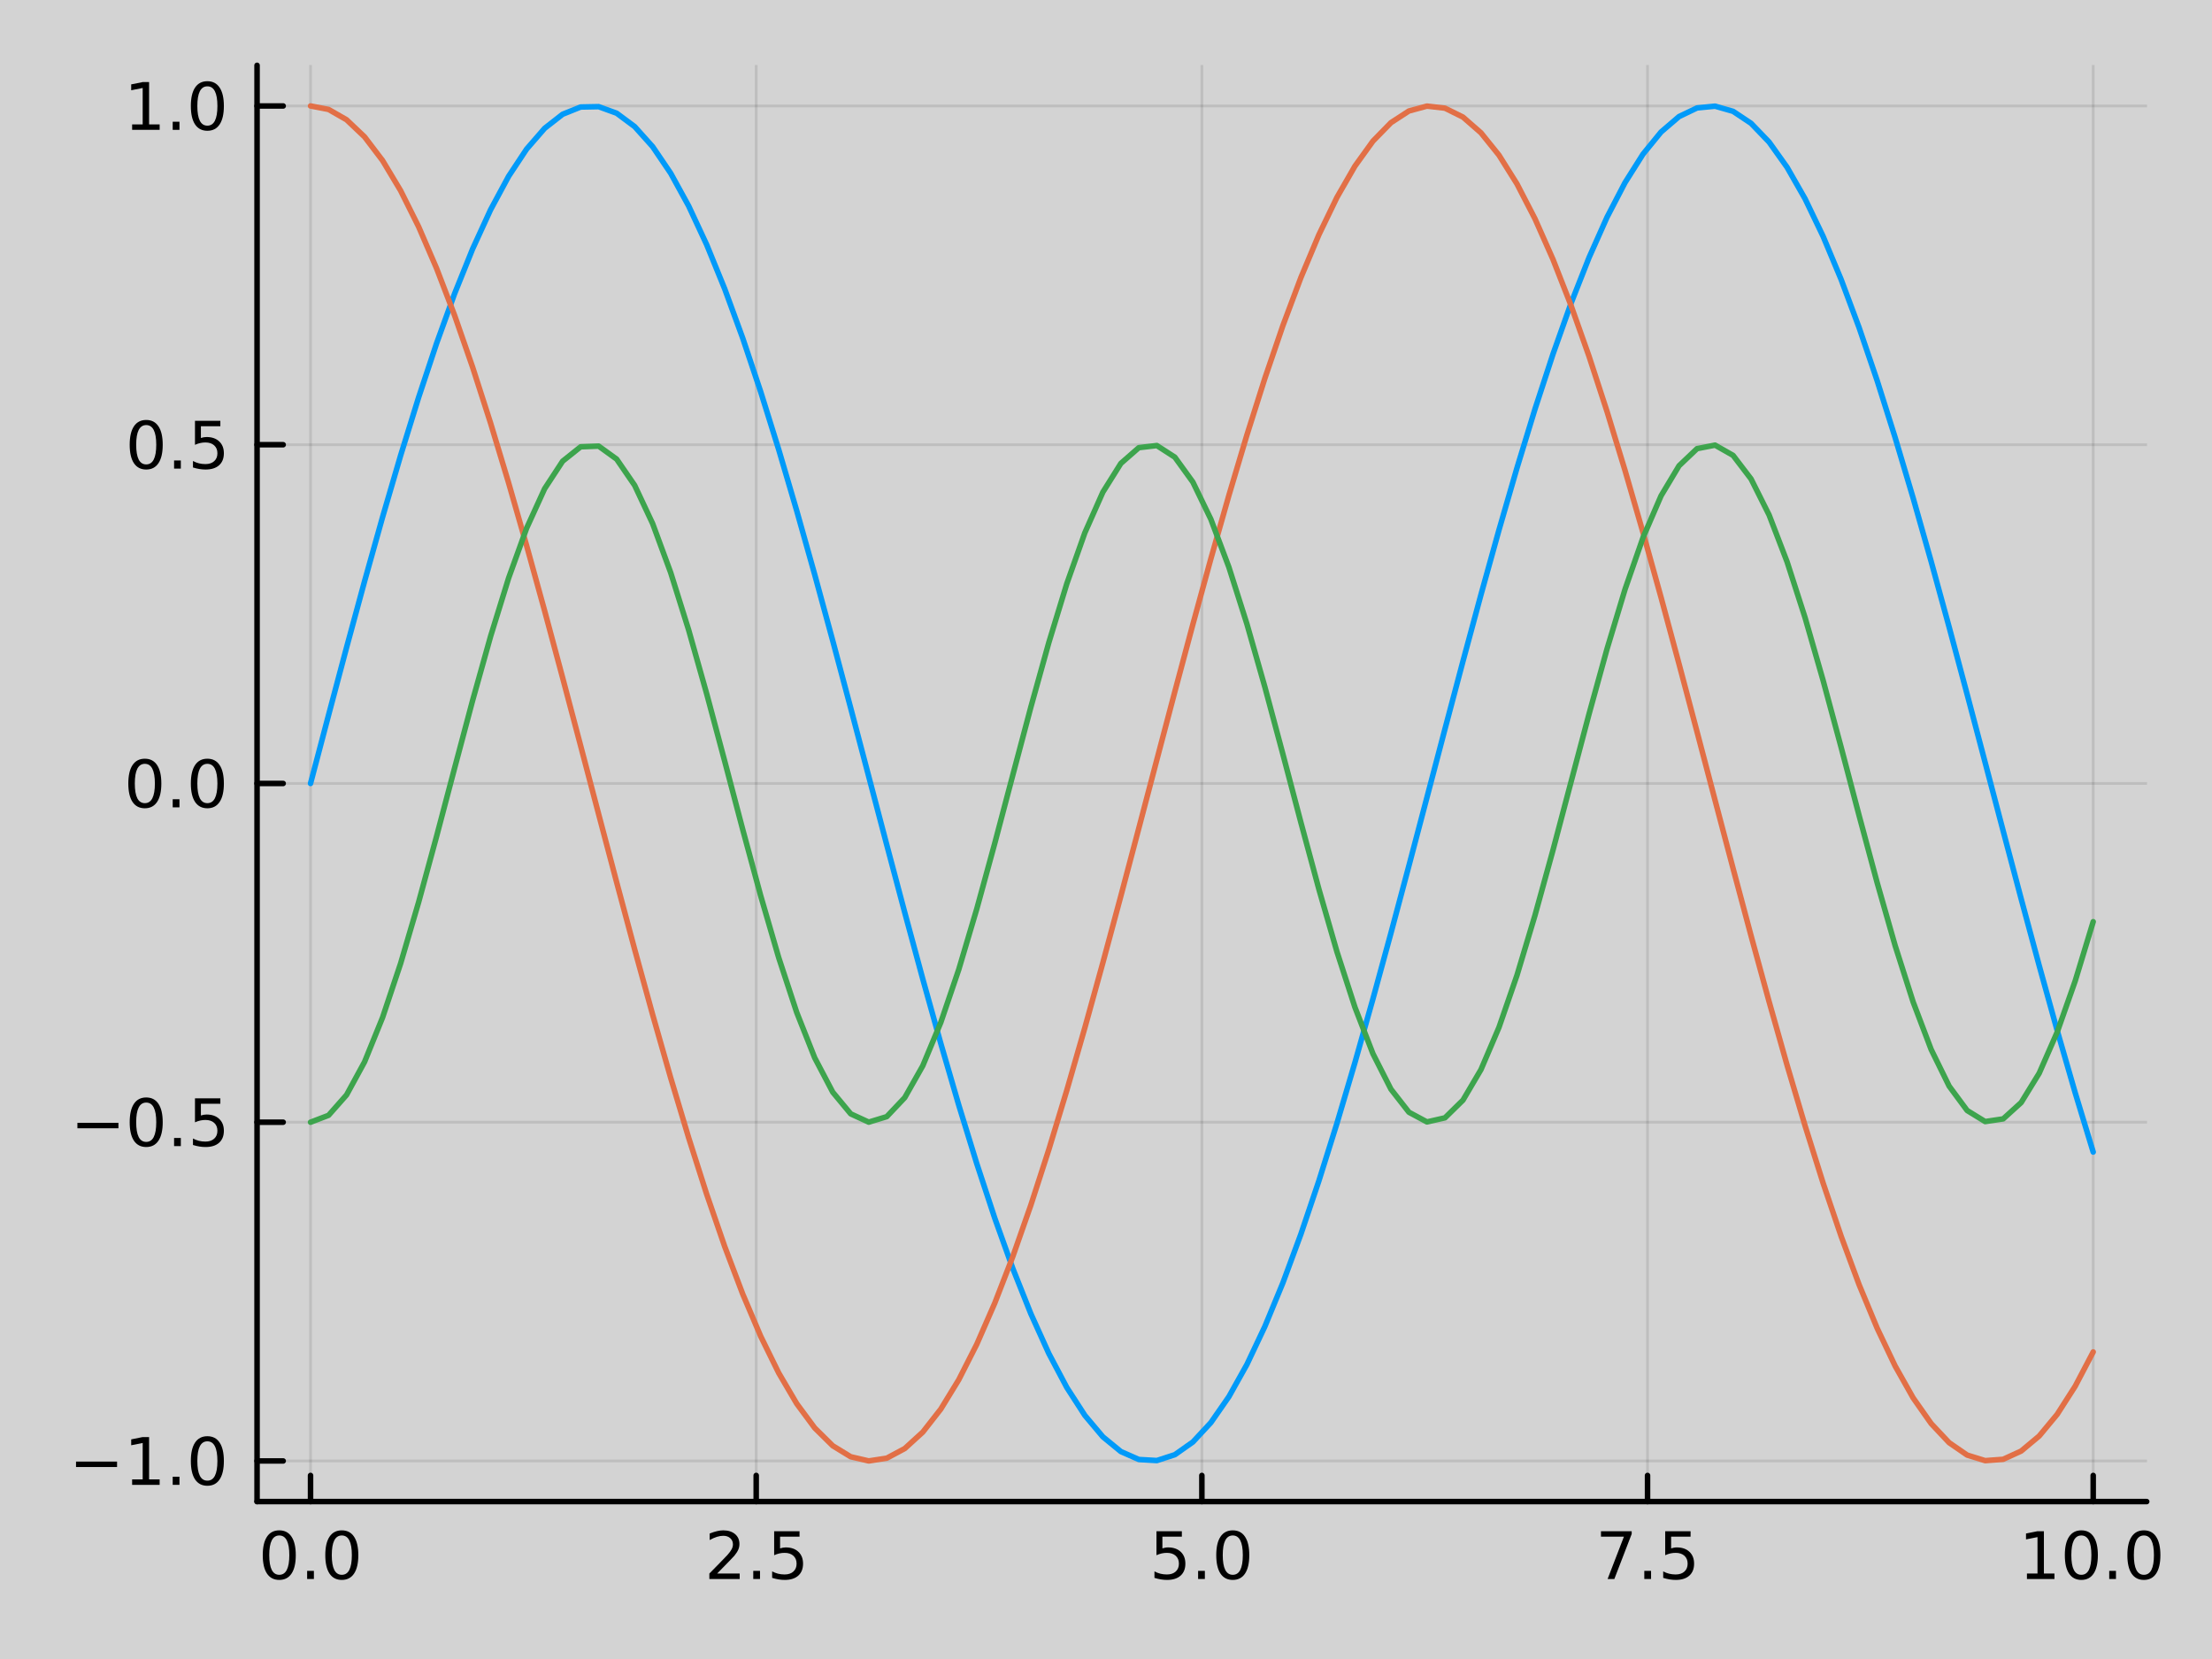 <?xml version="1.0" encoding="utf-8"?>
<svg xmlns="http://www.w3.org/2000/svg" xmlns:xlink="http://www.w3.org/1999/xlink" width="400" height="300" viewBox="0 0 1600 1200">
<defs>
  <clipPath id="clip150">
    <rect x="0" y="0" width="1600" height="1200"/>
  </clipPath>
</defs>
<path clip-path="url(#clip150)" d="M0 1200 L1600 1200 L1600 0 L0 0  Z" fill="#d3d3d3" fill-rule="evenodd" fill-opacity="1"/>
<defs>
  <clipPath id="clip151">
    <rect x="320" y="0" width="1121" height="1121"/>
  </clipPath>
</defs>
<path clip-path="url(#clip150)" d="M185.936 1086.13 L1552.76 1086.13 L1552.76 47.244 L185.936 47.244  Z" fill="#d3d3d3" fill-rule="evenodd" fill-opacity="1"/>
<defs>
  <clipPath id="clip152">
    <rect x="185" y="47" width="1368" height="1040"/>
  </clipPath>
</defs>
<polyline clip-path="url(#clip152)" style="stroke:#000000; stroke-linecap:round; stroke-linejoin:round; stroke-width:2; stroke-opacity:0.1; fill:none" points="224.62,1086.13 224.62,47.244 "/>
<polyline clip-path="url(#clip152)" style="stroke:#000000; stroke-linecap:round; stroke-linejoin:round; stroke-width:2; stroke-opacity:0.1; fill:none" points="546.983,1086.13 546.983,47.244 "/>
<polyline clip-path="url(#clip152)" style="stroke:#000000; stroke-linecap:round; stroke-linejoin:round; stroke-width:2; stroke-opacity:0.1; fill:none" points="869.346,1086.13 869.346,47.244 "/>
<polyline clip-path="url(#clip152)" style="stroke:#000000; stroke-linecap:round; stroke-linejoin:round; stroke-width:2; stroke-opacity:0.1; fill:none" points="1191.71,1086.13 1191.71,47.244 "/>
<polyline clip-path="url(#clip152)" style="stroke:#000000; stroke-linecap:round; stroke-linejoin:round; stroke-width:2; stroke-opacity:0.1; fill:none" points="1514.07,1086.13 1514.07,47.244 "/>
<polyline clip-path="url(#clip152)" style="stroke:#000000; stroke-linecap:round; stroke-linejoin:round; stroke-width:2; stroke-opacity:0.1; fill:none" points="185.936,1056.75 1552.76,1056.75 "/>
<polyline clip-path="url(#clip152)" style="stroke:#000000; stroke-linecap:round; stroke-linejoin:round; stroke-width:2; stroke-opacity:0.1; fill:none" points="185.936,811.725 1552.76,811.725 "/>
<polyline clip-path="url(#clip152)" style="stroke:#000000; stroke-linecap:round; stroke-linejoin:round; stroke-width:2; stroke-opacity:0.1; fill:none" points="185.936,566.699 1552.76,566.699 "/>
<polyline clip-path="url(#clip152)" style="stroke:#000000; stroke-linecap:round; stroke-linejoin:round; stroke-width:2; stroke-opacity:0.1; fill:none" points="185.936,321.673 1552.76,321.673 "/>
<polyline clip-path="url(#clip152)" style="stroke:#000000; stroke-linecap:round; stroke-linejoin:round; stroke-width:2; stroke-opacity:0.1; fill:none" points="185.936,76.647 1552.76,76.647 "/>
<polyline clip-path="url(#clip150)" style="stroke:#000000; stroke-linecap:round; stroke-linejoin:round; stroke-width:4; stroke-opacity:1; fill:none" points="185.936,1086.13 1552.76,1086.13 "/>
<polyline clip-path="url(#clip150)" style="stroke:#000000; stroke-linecap:round; stroke-linejoin:round; stroke-width:4; stroke-opacity:1; fill:none" points="224.62,1086.13 224.62,1067.23 "/>
<polyline clip-path="url(#clip150)" style="stroke:#000000; stroke-linecap:round; stroke-linejoin:round; stroke-width:4; stroke-opacity:1; fill:none" points="546.983,1086.13 546.983,1067.23 "/>
<polyline clip-path="url(#clip150)" style="stroke:#000000; stroke-linecap:round; stroke-linejoin:round; stroke-width:4; stroke-opacity:1; fill:none" points="869.346,1086.13 869.346,1067.23 "/>
<polyline clip-path="url(#clip150)" style="stroke:#000000; stroke-linecap:round; stroke-linejoin:round; stroke-width:4; stroke-opacity:1; fill:none" points="1191.71,1086.13 1191.71,1067.23 "/>
<polyline clip-path="url(#clip150)" style="stroke:#000000; stroke-linecap:round; stroke-linejoin:round; stroke-width:4; stroke-opacity:1; fill:none" points="1514.07,1086.13 1514.07,1067.23 "/>
<path clip-path="url(#clip150)" d="M202.004 1110.65 Q198.393 1110.65 196.564 1114.21 Q194.759 1117.75 194.759 1124.88 Q194.759 1131.99 196.564 1135.55 Q198.393 1139.1 202.004 1139.1 Q205.638 1139.1 207.444 1135.55 Q209.272 1131.99 209.272 1124.88 Q209.272 1117.75 207.444 1114.21 Q205.638 1110.65 202.004 1110.65 M202.004 1106.94 Q207.814 1106.94 210.87 1111.55 Q213.948 1116.13 213.948 1124.88 Q213.948 1133.61 210.87 1138.22 Q207.814 1142.8 202.004 1142.8 Q196.194 1142.8 193.115 1138.22 Q190.06 1133.61 190.06 1124.88 Q190.06 1116.13 193.115 1111.55 Q196.194 1106.94 202.004 1106.94 Z" fill="#000000" fill-rule="nonzero" fill-opacity="1" /><path clip-path="url(#clip150)" d="M222.166 1136.25 L227.05 1136.25 L227.05 1142.13 L222.166 1142.13 L222.166 1136.25 Z" fill="#000000" fill-rule="nonzero" fill-opacity="1" /><path clip-path="url(#clip150)" d="M247.235 1110.65 Q243.624 1110.65 241.795 1114.21 Q239.99 1117.75 239.99 1124.88 Q239.99 1131.99 241.795 1135.55 Q243.624 1139.1 247.235 1139.1 Q250.869 1139.1 252.675 1135.55 Q254.504 1131.99 254.504 1124.88 Q254.504 1117.75 252.675 1114.21 Q250.869 1110.65 247.235 1110.65 M247.235 1106.94 Q253.045 1106.94 256.101 1111.55 Q259.18 1116.13 259.18 1124.88 Q259.18 1133.61 256.101 1138.22 Q253.045 1142.8 247.235 1142.8 Q241.425 1142.8 238.346 1138.22 Q235.291 1133.61 235.291 1124.88 Q235.291 1116.13 238.346 1111.55 Q241.425 1106.94 247.235 1106.94 Z" fill="#000000" fill-rule="nonzero" fill-opacity="1" /><path clip-path="url(#clip150)" d="M518.719 1138.19 L535.038 1138.19 L535.038 1142.13 L513.094 1142.13 L513.094 1138.19 Q515.756 1135.44 520.339 1130.81 Q524.946 1126.16 526.126 1124.81 Q528.372 1122.29 529.251 1120.55 Q530.154 1118.79 530.154 1117.1 Q530.154 1114.35 528.21 1112.61 Q526.288 1110.88 523.187 1110.88 Q520.988 1110.88 518.534 1111.64 Q516.103 1112.41 513.326 1113.96 L513.326 1109.23 Q516.15 1108.1 518.603 1107.52 Q521.057 1106.94 523.094 1106.94 Q528.464 1106.94 531.659 1109.63 Q534.853 1112.31 534.853 1116.8 Q534.853 1118.93 534.043 1120.85 Q533.256 1122.75 531.15 1125.35 Q530.571 1126.02 527.469 1129.23 Q524.367 1132.43 518.719 1138.19 Z" fill="#000000" fill-rule="nonzero" fill-opacity="1" /><path clip-path="url(#clip150)" d="M544.853 1136.25 L549.737 1136.25 L549.737 1142.13 L544.853 1142.13 L544.853 1136.25 Z" fill="#000000" fill-rule="nonzero" fill-opacity="1" /><path clip-path="url(#clip150)" d="M559.969 1107.57 L578.325 1107.57 L578.325 1111.5 L564.251 1111.5 L564.251 1119.98 Q565.27 1119.63 566.288 1119.47 Q567.307 1119.28 568.325 1119.28 Q574.112 1119.28 577.492 1122.45 Q580.871 1125.62 580.871 1131.04 Q580.871 1136.62 577.399 1139.72 Q573.927 1142.8 567.608 1142.8 Q565.432 1142.8 563.163 1142.43 Q560.918 1142.06 558.51 1141.32 L558.51 1136.62 Q560.594 1137.75 562.816 1138.31 Q565.038 1138.86 567.515 1138.86 Q571.52 1138.86 573.858 1136.76 Q576.196 1134.65 576.196 1131.04 Q576.196 1127.43 573.858 1125.32 Q571.52 1123.22 567.515 1123.22 Q565.64 1123.22 563.765 1123.63 Q561.913 1124.05 559.969 1124.93 L559.969 1107.57 Z" fill="#000000" fill-rule="nonzero" fill-opacity="1" /><path clip-path="url(#clip150)" d="M836.51 1107.57 L854.867 1107.57 L854.867 1111.5 L840.793 1111.5 L840.793 1119.98 Q841.811 1119.63 842.83 1119.47 Q843.848 1119.28 844.867 1119.28 Q850.654 1119.28 854.034 1122.45 Q857.413 1125.62 857.413 1131.04 Q857.413 1136.62 853.941 1139.72 Q850.469 1142.8 844.149 1142.8 Q841.973 1142.8 839.705 1142.43 Q837.46 1142.06 835.052 1141.32 L835.052 1136.62 Q837.135 1137.75 839.358 1138.31 Q841.58 1138.86 844.057 1138.86 Q848.061 1138.86 850.399 1136.76 Q852.737 1134.65 852.737 1131.04 Q852.737 1127.43 850.399 1125.32 Q848.061 1123.22 844.057 1123.22 Q842.182 1123.22 840.307 1123.63 Q838.455 1124.05 836.51 1124.93 L836.51 1107.57 Z" fill="#000000" fill-rule="nonzero" fill-opacity="1" /><path clip-path="url(#clip150)" d="M866.626 1136.25 L871.51 1136.25 L871.51 1142.13 L866.626 1142.13 L866.626 1136.25 Z" fill="#000000" fill-rule="nonzero" fill-opacity="1" /><path clip-path="url(#clip150)" d="M891.695 1110.65 Q888.084 1110.65 886.256 1114.21 Q884.45 1117.75 884.45 1124.88 Q884.45 1131.99 886.256 1135.55 Q888.084 1139.1 891.695 1139.1 Q895.33 1139.1 897.135 1135.55 Q898.964 1131.99 898.964 1124.88 Q898.964 1117.75 897.135 1114.21 Q895.33 1110.65 891.695 1110.65 M891.695 1106.94 Q897.506 1106.94 900.561 1111.55 Q903.64 1116.13 903.64 1124.88 Q903.64 1133.61 900.561 1138.22 Q897.506 1142.8 891.695 1142.8 Q885.885 1142.8 882.807 1138.22 Q879.751 1133.61 879.751 1124.88 Q879.751 1116.13 882.807 1111.55 Q885.885 1106.94 891.695 1106.94 Z" fill="#000000" fill-rule="nonzero" fill-opacity="1" /><path clip-path="url(#clip150)" d="M1158.03 1107.57 L1180.25 1107.57 L1180.25 1109.56 L1167.7 1142.13 L1162.82 1142.13 L1174.63 1111.5 L1158.03 1111.5 L1158.03 1107.57 Z" fill="#000000" fill-rule="nonzero" fill-opacity="1" /><path clip-path="url(#clip150)" d="M1189.37 1136.25 L1194.26 1136.25 L1194.26 1142.13 L1189.37 1142.13 L1189.37 1136.25 Z" fill="#000000" fill-rule="nonzero" fill-opacity="1" /><path clip-path="url(#clip150)" d="M1204.49 1107.57 L1222.84 1107.57 L1222.84 1111.5 L1208.77 1111.5 L1208.77 1119.98 Q1209.79 1119.63 1210.81 1119.47 Q1211.82 1119.28 1212.84 1119.28 Q1218.63 1119.28 1222.01 1122.45 Q1225.39 1125.62 1225.39 1131.04 Q1225.39 1136.62 1221.92 1139.72 Q1218.45 1142.8 1212.13 1142.8 Q1209.95 1142.8 1207.68 1142.43 Q1205.44 1142.06 1203.03 1141.32 L1203.03 1136.62 Q1205.11 1137.75 1207.33 1138.31 Q1209.56 1138.86 1212.03 1138.86 Q1216.04 1138.86 1218.38 1136.76 Q1220.71 1134.65 1220.71 1131.04 Q1220.71 1127.43 1218.38 1125.32 Q1216.04 1123.22 1212.03 1123.22 Q1210.16 1123.22 1208.28 1123.63 Q1206.43 1124.05 1204.49 1124.93 L1204.49 1107.57 Z" fill="#000000" fill-rule="nonzero" fill-opacity="1" /><path clip-path="url(#clip150)" d="M1466.14 1138.19 L1473.78 1138.19 L1473.78 1111.83 L1465.47 1113.49 L1465.47 1109.23 L1473.74 1107.57 L1478.41 1107.57 L1478.41 1138.19 L1486.05 1138.19 L1486.05 1142.13 L1466.14 1142.13 L1466.14 1138.19 Z" fill="#000000" fill-rule="nonzero" fill-opacity="1" /><path clip-path="url(#clip150)" d="M1505.5 1110.65 Q1501.88 1110.65 1500.06 1114.21 Q1498.25 1117.75 1498.25 1124.88 Q1498.25 1131.99 1500.06 1135.55 Q1501.88 1139.1 1505.5 1139.1 Q1509.13 1139.1 1510.94 1135.55 Q1512.76 1131.99 1512.76 1124.88 Q1512.76 1117.75 1510.94 1114.21 Q1509.13 1110.65 1505.5 1110.65 M1505.5 1106.94 Q1511.31 1106.94 1514.36 1111.55 Q1517.44 1116.13 1517.44 1124.88 Q1517.44 1133.61 1514.36 1138.22 Q1511.31 1142.8 1505.5 1142.8 Q1499.69 1142.8 1496.61 1138.22 Q1493.55 1133.61 1493.55 1124.88 Q1493.55 1116.13 1496.61 1111.55 Q1499.69 1106.94 1505.5 1106.94 Z" fill="#000000" fill-rule="nonzero" fill-opacity="1" /><path clip-path="url(#clip150)" d="M1525.66 1136.25 L1530.54 1136.25 L1530.54 1142.13 L1525.66 1142.13 L1525.66 1136.25 Z" fill="#000000" fill-rule="nonzero" fill-opacity="1" /><path clip-path="url(#clip150)" d="M1550.73 1110.65 Q1547.12 1110.65 1545.29 1114.21 Q1543.48 1117.75 1543.48 1124.88 Q1543.48 1131.99 1545.29 1135.55 Q1547.12 1139.1 1550.73 1139.1 Q1554.36 1139.1 1556.17 1135.55 Q1558 1131.99 1558 1124.88 Q1558 1117.75 1556.17 1114.21 Q1554.36 1110.65 1550.73 1110.65 M1550.73 1106.94 Q1556.54 1106.94 1559.59 1111.55 Q1562.67 1116.13 1562.67 1124.88 Q1562.67 1133.61 1559.59 1138.22 Q1556.54 1142.8 1550.73 1142.8 Q1544.92 1142.8 1541.84 1138.22 Q1538.78 1133.61 1538.78 1124.88 Q1538.78 1116.13 1541.84 1111.55 Q1544.92 1106.94 1550.73 1106.94 Z" fill="#000000" fill-rule="nonzero" fill-opacity="1" /><polyline clip-path="url(#clip150)" style="stroke:#000000; stroke-linecap:round; stroke-linejoin:round; stroke-width:4; stroke-opacity:1; fill:none" points="185.936,1086.13 185.936,47.244 "/>
<polyline clip-path="url(#clip150)" style="stroke:#000000; stroke-linecap:round; stroke-linejoin:round; stroke-width:4; stroke-opacity:1; fill:none" points="185.936,1056.75 204.834,1056.75 "/>
<polyline clip-path="url(#clip150)" style="stroke:#000000; stroke-linecap:round; stroke-linejoin:round; stroke-width:4; stroke-opacity:1; fill:none" points="185.936,811.725 204.834,811.725 "/>
<polyline clip-path="url(#clip150)" style="stroke:#000000; stroke-linecap:round; stroke-linejoin:round; stroke-width:4; stroke-opacity:1; fill:none" points="185.936,566.699 204.834,566.699 "/>
<polyline clip-path="url(#clip150)" style="stroke:#000000; stroke-linecap:round; stroke-linejoin:round; stroke-width:4; stroke-opacity:1; fill:none" points="185.936,321.673 204.834,321.673 "/>
<polyline clip-path="url(#clip150)" style="stroke:#000000; stroke-linecap:round; stroke-linejoin:round; stroke-width:4; stroke-opacity:1; fill:none" points="185.936,76.647 204.834,76.647 "/>
<path clip-path="url(#clip150)" d="M54.992 1057.2 L84.668 1057.2 L84.668 1061.14 L54.992 1061.14 L54.992 1057.2 Z" fill="#000000" fill-rule="nonzero" fill-opacity="1" /><path clip-path="url(#clip150)" d="M95.571 1070.1 L103.209 1070.1 L103.209 1043.73 L94.899 1045.4 L94.899 1041.14 L103.163 1039.47 L107.839 1039.47 L107.839 1070.1 L115.478 1070.1 L115.478 1074.03 L95.571 1074.03 L95.571 1070.1 Z" fill="#000000" fill-rule="nonzero" fill-opacity="1" /><path clip-path="url(#clip150)" d="M124.922 1068.15 L129.807 1068.15 L129.807 1074.03 L124.922 1074.03 L124.922 1068.15 Z" fill="#000000" fill-rule="nonzero" fill-opacity="1" /><path clip-path="url(#clip150)" d="M149.992 1042.55 Q146.381 1042.55 144.552 1046.11 Q142.746 1049.66 142.746 1056.79 Q142.746 1063.89 144.552 1067.46 Q146.381 1071 149.992 1071 Q153.626 1071 155.431 1067.46 Q157.26 1063.89 157.26 1056.79 Q157.26 1049.66 155.431 1046.11 Q153.626 1042.55 149.992 1042.55 M149.992 1038.85 Q155.802 1038.85 158.857 1043.45 Q161.936 1048.04 161.936 1056.79 Q161.936 1065.51 158.857 1070.12 Q155.802 1074.7 149.992 1074.7 Q144.181 1074.7 141.103 1070.12 Q138.047 1065.51 138.047 1056.79 Q138.047 1048.04 141.103 1043.45 Q144.181 1038.85 149.992 1038.85 Z" fill="#000000" fill-rule="nonzero" fill-opacity="1" /><path clip-path="url(#clip150)" d="M55.987 812.177 L85.663 812.177 L85.663 816.112 L55.987 816.112 L55.987 812.177 Z" fill="#000000" fill-rule="nonzero" fill-opacity="1" /><path clip-path="url(#clip150)" d="M105.756 797.524 Q102.145 797.524 100.316 801.089 Q98.51 804.63 98.51 811.76 Q98.51 818.866 100.316 822.431 Q102.145 825.973 105.756 825.973 Q109.39 825.973 111.196 822.431 Q113.024 818.866 113.024 811.76 Q113.024 804.63 111.196 801.089 Q109.39 797.524 105.756 797.524 M105.756 793.82 Q111.566 793.82 114.621 798.427 Q117.7 803.01 117.7 811.76 Q117.7 820.487 114.621 825.093 Q111.566 829.676 105.756 829.676 Q99.946 829.676 96.867 825.093 Q93.811 820.487 93.811 811.76 Q93.811 803.01 96.867 798.427 Q99.946 793.82 105.756 793.82 Z" fill="#000000" fill-rule="nonzero" fill-opacity="1" /><path clip-path="url(#clip150)" d="M125.918 823.126 L130.802 823.126 L130.802 829.005 L125.918 829.005 L125.918 823.126 Z" fill="#000000" fill-rule="nonzero" fill-opacity="1" /><path clip-path="url(#clip150)" d="M141.033 794.445 L159.39 794.445 L159.39 798.38 L145.316 798.38 L145.316 806.853 Q146.334 806.505 147.353 806.343 Q148.371 806.158 149.39 806.158 Q155.177 806.158 158.556 809.329 Q161.936 812.501 161.936 817.917 Q161.936 823.496 158.464 826.598 Q154.992 829.676 148.672 829.676 Q146.496 829.676 144.228 829.306 Q141.982 828.936 139.575 828.195 L139.575 823.496 Q141.658 824.63 143.881 825.186 Q146.103 825.741 148.58 825.741 Q152.584 825.741 154.922 823.635 Q157.26 821.528 157.26 817.917 Q157.26 814.306 154.922 812.2 Q152.584 810.093 148.58 810.093 Q146.705 810.093 144.83 810.51 Q142.978 810.927 141.033 811.806 L141.033 794.445 Z" fill="#000000" fill-rule="nonzero" fill-opacity="1" /><path clip-path="url(#clip150)" d="M104.76 552.498 Q101.149 552.498 99.321 556.062 Q97.515 559.604 97.515 566.734 Q97.515 573.84 99.321 577.405 Q101.149 580.947 104.76 580.947 Q108.395 580.947 110.2 577.405 Q112.029 573.84 112.029 566.734 Q112.029 559.604 110.2 556.062 Q108.395 552.498 104.76 552.498 M104.76 548.794 Q110.571 548.794 113.626 553.4 Q116.705 557.984 116.705 566.734 Q116.705 575.46 113.626 580.067 Q110.571 584.65 104.76 584.65 Q98.95 584.65 95.871 580.067 Q92.816 575.46 92.816 566.734 Q92.816 557.984 95.871 553.4 Q98.95 548.794 104.76 548.794 Z" fill="#000000" fill-rule="nonzero" fill-opacity="1" /><path clip-path="url(#clip150)" d="M124.922 578.099 L129.807 578.099 L129.807 583.979 L124.922 583.979 L124.922 578.099 Z" fill="#000000" fill-rule="nonzero" fill-opacity="1" /><path clip-path="url(#clip150)" d="M149.992 552.498 Q146.381 552.498 144.552 556.062 Q142.746 559.604 142.746 566.734 Q142.746 573.84 144.552 577.405 Q146.381 580.947 149.992 580.947 Q153.626 580.947 155.431 577.405 Q157.26 573.84 157.26 566.734 Q157.26 559.604 155.431 556.062 Q153.626 552.498 149.992 552.498 M149.992 548.794 Q155.802 548.794 158.857 553.4 Q161.936 557.984 161.936 566.734 Q161.936 575.46 158.857 580.067 Q155.802 584.65 149.992 584.65 Q144.181 584.65 141.103 580.067 Q138.047 575.46 138.047 566.734 Q138.047 557.984 141.103 553.4 Q144.181 548.794 149.992 548.794 Z" fill="#000000" fill-rule="nonzero" fill-opacity="1" /><path clip-path="url(#clip150)" d="M105.756 307.471 Q102.145 307.471 100.316 311.036 Q98.51 314.578 98.51 321.707 Q98.51 328.814 100.316 332.379 Q102.145 335.92 105.756 335.92 Q109.39 335.92 111.196 332.379 Q113.024 328.814 113.024 321.707 Q113.024 314.578 111.196 311.036 Q109.39 307.471 105.756 307.471 M105.756 303.768 Q111.566 303.768 114.621 308.374 Q117.7 312.957 117.7 321.707 Q117.7 330.434 114.621 335.041 Q111.566 339.624 105.756 339.624 Q99.946 339.624 96.867 335.041 Q93.811 330.434 93.811 321.707 Q93.811 312.957 96.867 308.374 Q99.946 303.768 105.756 303.768 Z" fill="#000000" fill-rule="nonzero" fill-opacity="1" /><path clip-path="url(#clip150)" d="M125.918 333.073 L130.802 333.073 L130.802 338.953 L125.918 338.953 L125.918 333.073 Z" fill="#000000" fill-rule="nonzero" fill-opacity="1" /><path clip-path="url(#clip150)" d="M141.033 304.393 L159.39 304.393 L159.39 308.328 L145.316 308.328 L145.316 316.8 Q146.334 316.453 147.353 316.291 Q148.371 316.106 149.39 316.106 Q155.177 316.106 158.556 319.277 Q161.936 322.448 161.936 327.865 Q161.936 333.443 158.464 336.545 Q154.992 339.624 148.672 339.624 Q146.496 339.624 144.228 339.254 Q141.982 338.883 139.575 338.143 L139.575 333.443 Q141.658 334.578 143.881 335.133 Q146.103 335.689 148.58 335.689 Q152.584 335.689 154.922 333.582 Q157.26 331.476 157.26 327.865 Q157.26 324.254 154.922 322.147 Q152.584 320.041 148.58 320.041 Q146.705 320.041 144.83 320.457 Q142.978 320.874 141.033 321.754 L141.033 304.393 Z" fill="#000000" fill-rule="nonzero" fill-opacity="1" /><path clip-path="url(#clip150)" d="M95.571 89.991 L103.209 89.991 L103.209 63.626 L94.899 65.292 L94.899 61.033 L103.163 59.367 L107.839 59.367 L107.839 89.991 L115.478 89.991 L115.478 93.927 L95.571 93.927 L95.571 89.991 Z" fill="#000000" fill-rule="nonzero" fill-opacity="1" /><path clip-path="url(#clip150)" d="M124.922 88.047 L129.807 88.047 L129.807 93.927 L124.922 93.927 L124.922 88.047 Z" fill="#000000" fill-rule="nonzero" fill-opacity="1" /><path clip-path="url(#clip150)" d="M149.992 62.445 Q146.381 62.445 144.552 66.01 Q142.746 69.552 142.746 76.681 Q142.746 83.788 144.552 87.352 Q146.381 90.894 149.992 90.894 Q153.626 90.894 155.431 87.352 Q157.26 83.788 157.26 76.681 Q157.26 69.552 155.431 66.01 Q153.626 62.445 149.992 62.445 M149.992 58.742 Q155.802 58.742 158.857 63.348 Q161.936 67.931 161.936 76.681 Q161.936 85.408 158.857 90.014 Q155.802 94.598 149.992 94.598 Q144.181 94.598 141.103 90.014 Q138.047 85.408 138.047 76.681 Q138.047 67.931 141.103 63.348 Q144.181 58.742 149.992 58.742 Z" fill="#000000" fill-rule="nonzero" fill-opacity="1" /><polyline clip-path="url(#clip152)" style="stroke:#009af9; stroke-linecap:round; stroke-linejoin:round; stroke-width:4; stroke-opacity:1; fill:none" points="224.62,566.699 237.644,517.283 250.669,468.37 263.694,420.461 276.719,374.041 289.743,329.586 302.768,287.548 315.793,248.356 328.818,212.409 341.843,180.074 354.867,151.681 367.892,127.518 380.917,107.832 393.942,92.824 406.966,82.647 419.991,77.405 433.016,77.151 446.041,81.887 459.066,91.566 472.09,106.088 485.115,125.306 498.14,149.024 511.165,176.999 524.189,208.948 537.214,244.543 550.239,283.423 563.264,325.19 576.289,369.42 589.313,415.66 602.338,463.441 615.363,512.274 628.388,561.662 641.412,611.101 654.437,660.087 667.462,708.122 680.487,754.715 693.511,799.391 706.536,841.695 719.561,881.195 732.586,917.49 745.611,950.208 758.635,979.017 771.66,1003.62 784.685,1023.77 797.71,1039.26 810.734,1049.94 823.759,1055.69 836.784,1056.45 849.809,1052.22 862.834,1043.04 875.858,1029.01 888.883,1010.26 901.908,986.987 914.933,959.432 927.957,927.874 940.982,892.634 954.007,854.071 967.032,812.578 980.057,768.579 993.081,722.522 1006.11,674.876 1019.13,626.128 1032.16,576.773 1045.18,527.316 1058.21,478.261 1071.23,430.107 1084.25,383.345 1097.28,338.453 1110.3,295.887 1123.33,256.083 1136.35,219.444 1149.38,186.346 1162.4,157.126 1175.43,132.08 1188.45,111.465 1201.48,95.492 1214.5,84.321 1227.53,78.069 1240.55,76.797 1253.58,80.52 1266.6,89.199 1279.63,102.746 1292.65,121.023 1305.68,143.843 1318.7,170.973 1331.73,202.138 1344.75,237.02 1357.78,275.262 1370.8,316.475 1383.82,360.24 1396.85,406.108 1409.87,453.614 1422.9,502.273 1435.92,551.589 1448.95,601.058 1461.97,650.178 1475,698.446 1488.02,745.371 1501.05,790.475 1514.07,833.298 "/>
<polyline clip-path="url(#clip152)" style="stroke:#e26f46; stroke-linecap:round; stroke-linejoin:round; stroke-width:4; stroke-opacity:1; fill:none" points="224.62,76.647 237.644,79.144 250.669,86.613 263.694,98.975 276.719,116.105 289.743,137.829 302.768,163.926 315.793,194.128 328.818,228.128 341.843,265.58 354.867,306.101 367.892,349.279 380.917,394.674 393.942,441.822 406.966,490.243 419.991,539.444 433.016,588.923 446.041,638.175 459.066,686.698 472.09,733.998 485.115,779.593 498.14,823.017 511.165,863.828 524.189,901.61 537.214,935.978 550.239,966.582 563.264,993.108 576.289,1015.29 589.313,1032.89 602.338,1045.75 615.363,1053.72 628.388,1056.73 641.412,1054.74 654.437,1047.77 667.462,1035.9 680.487,1019.25 693.511,997.983 706.536,972.32 719.561,942.523 732.586,908.894 745.611,871.776 758.635,831.549 771.66,788.622 784.685,743.432 797.71,696.44 810.734,648.126 823.759,598.982 836.784,549.509 849.809,500.211 862.834,451.59 875.858,404.143 888.883,358.354 901.908,314.688 914.933,273.591 927.957,235.483 940.982,200.751 954.007,169.749 967.032,142.795 980.057,120.161 993.081,102.08 1006.11,88.735 1019.13,80.263 1032.16,76.75 1045.18,78.231 1058.21,84.693 1071.23,96.067 1084.25,112.24 1097.28,133.046 1110.3,158.272 1123.33,187.662 1136.35,220.916 1149.38,257.695 1162.4,297.624 1175.43,340.297 1188.45,385.277 1201.48,432.107 1214.5,480.309 1227.53,529.391 1240.55,578.854 1253.58,628.193 1266.6,676.905 1279.63,724.494 1292.65,770.474 1305.68,814.376 1318.7,855.754 1331.73,894.185 1344.75,929.277 1357.78,960.674 1370.8,988.053 1383.82,1011.14 1396.85,1029.69 1409.87,1043.53 1422.9,1052.5 1435.92,1056.52 1448.95,1055.55 1461.97,1049.59 1475,1038.71 1488.02,1023.02 1501.05,1002.68 1514.07,977.888 "/>
<polyline clip-path="url(#clip152)" style="stroke:#3da44d; stroke-linecap:round; stroke-linejoin:round; stroke-width:4; stroke-opacity:1; fill:none" points="224.62,811.725 237.644,806.742 250.669,791.996 263.694,768.086 276.719,735.984 289.743,696.998 302.768,652.711 315.793,604.927 328.818,555.587 341.843,506.699 354.867,460.252 367.892,418.134 380.917,382.059 393.942,353.494 406.966,333.601 419.991,323.189 433.016,322.681 446.041,332.098 459.066,351.057 472.09,378.787 485.115,414.16 498.14,455.738 511.165,501.828 524.189,550.557 537.214,599.943 550.239,647.977 563.264,692.704 576.289,732.307 589.313,765.174 602.338,789.968 615.363,805.681 628.388,811.673 641.412,807.702 654.437,793.928 667.462,770.912 680.487,739.59 693.511,701.236 706.536,657.41 719.561,609.894 732.586,560.621 745.611,511.596 758.635,464.812 771.66,422.171 784.685,385.41 797.71,356.022 810.734,335.203 823.759,323.799 836.784,322.276 849.809,330.694 862.834,348.711 875.858,375.594 888.883,410.25 901.908,451.27 914.933,496.985 927.957,545.535 940.982,594.946 954.007,643.208 967.032,688.358 980.057,728.56 993.081,762.178 1006.11,787.846 1019.13,804.518 1032.16,811.518 1045.18,808.56 1058.21,795.765 1071.23,773.653 1084.25,743.123 1097.28,705.418 1110.3,662.07 1123.33,614.843 1136.35,565.658 1149.38,516.516 1162.4,469.414 1175.43,426.27 1188.45,388.837 1201.48,358.638 1214.5,336.902 1227.53,324.513 1240.55,321.974 1253.58,329.389 1266.6,346.457 1279.63,372.482 1292.65,406.407 1305.68,446.851 1318.7,492.17 1331.73,540.521 1344.75,589.936 1357.78,638.406 1370.8,683.96 1383.82,724.744 1396.85,759.1 1409.87,785.63 1422.9,803.255 1435.92,811.259 1448.95,809.316 1461.97,797.505 1475,776.306 1488.02,746.581 1501.05,709.541 1514.07,666.69 "/>
</svg>
